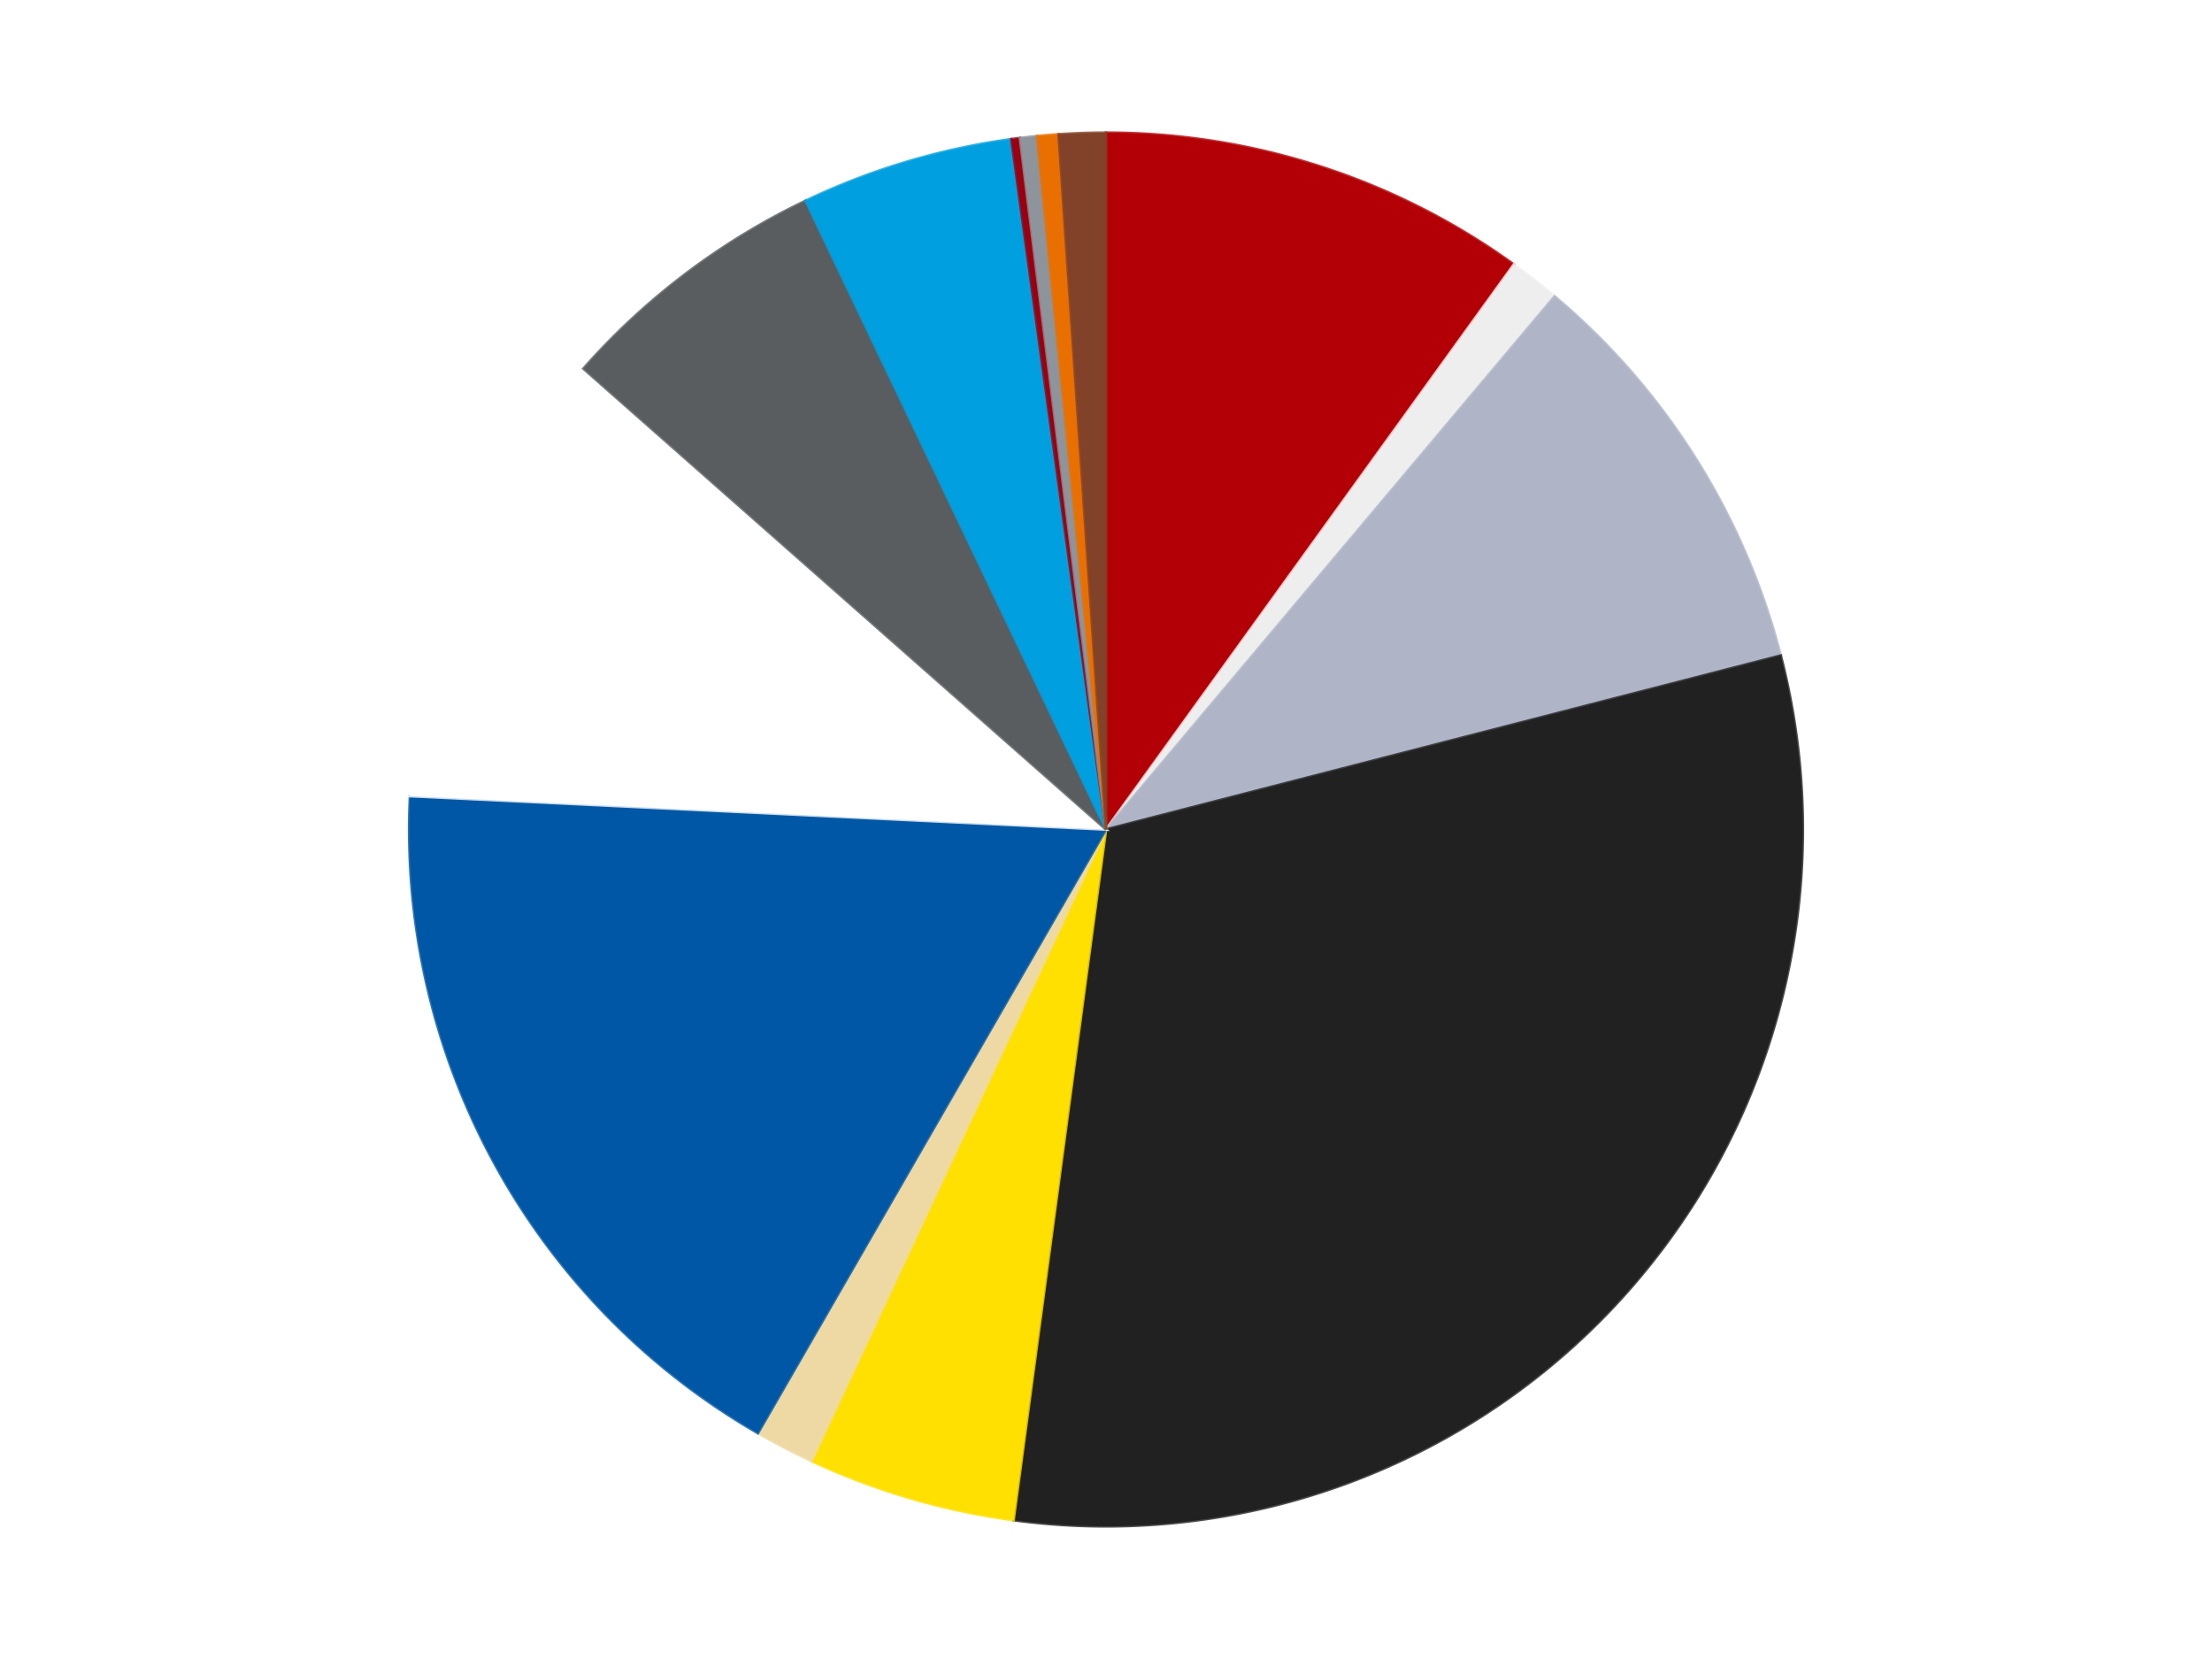<?xml version='1.0' encoding='utf-8'?>
<svg xmlns="http://www.w3.org/2000/svg" xmlns:xlink="http://www.w3.org/1999/xlink" id="chart-805fb56a-628a-49be-bd88-db65e7c29f54" class="pygal-chart" viewBox="0 0 800 600"><!--Generated with pygal 3.0.4 (lxml) ©Kozea 2012-2016 on 2024-07-01--><!--http://pygal.org--><!--http://github.com/Kozea/pygal--><defs><style type="text/css">#chart-805fb56a-628a-49be-bd88-db65e7c29f54{-webkit-user-select:none;-webkit-font-smoothing:antialiased;font-family:Consolas,"Liberation Mono",Menlo,Courier,monospace}#chart-805fb56a-628a-49be-bd88-db65e7c29f54 .title{font-family:Consolas,"Liberation Mono",Menlo,Courier,monospace;font-size:16px}#chart-805fb56a-628a-49be-bd88-db65e7c29f54 .legends .legend text{font-family:Consolas,"Liberation Mono",Menlo,Courier,monospace;font-size:14px}#chart-805fb56a-628a-49be-bd88-db65e7c29f54 .axis text{font-family:Consolas,"Liberation Mono",Menlo,Courier,monospace;font-size:10px}#chart-805fb56a-628a-49be-bd88-db65e7c29f54 .axis text.major{font-family:Consolas,"Liberation Mono",Menlo,Courier,monospace;font-size:10px}#chart-805fb56a-628a-49be-bd88-db65e7c29f54 .text-overlay text.value{font-family:Consolas,"Liberation Mono",Menlo,Courier,monospace;font-size:16px}#chart-805fb56a-628a-49be-bd88-db65e7c29f54 .text-overlay text.label{font-family:Consolas,"Liberation Mono",Menlo,Courier,monospace;font-size:10px}#chart-805fb56a-628a-49be-bd88-db65e7c29f54 .tooltip{font-family:Consolas,"Liberation Mono",Menlo,Courier,monospace;font-size:14px}#chart-805fb56a-628a-49be-bd88-db65e7c29f54 text.no_data{font-family:Consolas,"Liberation Mono",Menlo,Courier,monospace;font-size:64px}
#chart-805fb56a-628a-49be-bd88-db65e7c29f54{background-color:transparent}#chart-805fb56a-628a-49be-bd88-db65e7c29f54 path,#chart-805fb56a-628a-49be-bd88-db65e7c29f54 line,#chart-805fb56a-628a-49be-bd88-db65e7c29f54 rect,#chart-805fb56a-628a-49be-bd88-db65e7c29f54 circle{-webkit-transition:150ms;-moz-transition:150ms;transition:150ms}#chart-805fb56a-628a-49be-bd88-db65e7c29f54 .graph &gt; .background{fill:transparent}#chart-805fb56a-628a-49be-bd88-db65e7c29f54 .plot &gt; .background{fill:transparent}#chart-805fb56a-628a-49be-bd88-db65e7c29f54 .graph{fill:rgba(0,0,0,.87)}#chart-805fb56a-628a-49be-bd88-db65e7c29f54 text.no_data{fill:rgba(0,0,0,1)}#chart-805fb56a-628a-49be-bd88-db65e7c29f54 .title{fill:rgba(0,0,0,1)}#chart-805fb56a-628a-49be-bd88-db65e7c29f54 .legends .legend text{fill:rgba(0,0,0,.87)}#chart-805fb56a-628a-49be-bd88-db65e7c29f54 .legends .legend:hover text{fill:rgba(0,0,0,1)}#chart-805fb56a-628a-49be-bd88-db65e7c29f54 .axis .line{stroke:rgba(0,0,0,1)}#chart-805fb56a-628a-49be-bd88-db65e7c29f54 .axis .guide.line{stroke:rgba(0,0,0,.54)}#chart-805fb56a-628a-49be-bd88-db65e7c29f54 .axis .major.line{stroke:rgba(0,0,0,.87)}#chart-805fb56a-628a-49be-bd88-db65e7c29f54 .axis text.major{fill:rgba(0,0,0,1)}#chart-805fb56a-628a-49be-bd88-db65e7c29f54 .axis.y .guides:hover .guide.line,#chart-805fb56a-628a-49be-bd88-db65e7c29f54 .line-graph .axis.x .guides:hover .guide.line,#chart-805fb56a-628a-49be-bd88-db65e7c29f54 .stackedline-graph .axis.x .guides:hover .guide.line,#chart-805fb56a-628a-49be-bd88-db65e7c29f54 .xy-graph .axis.x .guides:hover .guide.line{stroke:rgba(0,0,0,1)}#chart-805fb56a-628a-49be-bd88-db65e7c29f54 .axis .guides:hover text{fill:rgba(0,0,0,1)}#chart-805fb56a-628a-49be-bd88-db65e7c29f54 .reactive{fill-opacity:1.0;stroke-opacity:.8;stroke-width:1}#chart-805fb56a-628a-49be-bd88-db65e7c29f54 .ci{stroke:rgba(0,0,0,.87)}#chart-805fb56a-628a-49be-bd88-db65e7c29f54 .reactive.active,#chart-805fb56a-628a-49be-bd88-db65e7c29f54 .active .reactive{fill-opacity:0.6;stroke-opacity:.9;stroke-width:4}#chart-805fb56a-628a-49be-bd88-db65e7c29f54 .ci .reactive.active{stroke-width:1.5}#chart-805fb56a-628a-49be-bd88-db65e7c29f54 .series text{fill:rgba(0,0,0,1)}#chart-805fb56a-628a-49be-bd88-db65e7c29f54 .tooltip rect{fill:transparent;stroke:rgba(0,0,0,1);-webkit-transition:opacity 150ms;-moz-transition:opacity 150ms;transition:opacity 150ms}#chart-805fb56a-628a-49be-bd88-db65e7c29f54 .tooltip .label{fill:rgba(0,0,0,.87)}#chart-805fb56a-628a-49be-bd88-db65e7c29f54 .tooltip .label{fill:rgba(0,0,0,.87)}#chart-805fb56a-628a-49be-bd88-db65e7c29f54 .tooltip .legend{font-size:.8em;fill:rgba(0,0,0,.54)}#chart-805fb56a-628a-49be-bd88-db65e7c29f54 .tooltip .x_label{font-size:.6em;fill:rgba(0,0,0,1)}#chart-805fb56a-628a-49be-bd88-db65e7c29f54 .tooltip .xlink{font-size:.5em;text-decoration:underline}#chart-805fb56a-628a-49be-bd88-db65e7c29f54 .tooltip .value{font-size:1.5em}#chart-805fb56a-628a-49be-bd88-db65e7c29f54 .bound{font-size:.5em}#chart-805fb56a-628a-49be-bd88-db65e7c29f54 .max-value{font-size:.75em;fill:rgba(0,0,0,.54)}#chart-805fb56a-628a-49be-bd88-db65e7c29f54 .map-element{fill:transparent;stroke:rgba(0,0,0,.54) !important}#chart-805fb56a-628a-49be-bd88-db65e7c29f54 .map-element .reactive{fill-opacity:inherit;stroke-opacity:inherit}#chart-805fb56a-628a-49be-bd88-db65e7c29f54 .color-0,#chart-805fb56a-628a-49be-bd88-db65e7c29f54 .color-0 a:visited{stroke:#F44336;fill:#F44336}#chart-805fb56a-628a-49be-bd88-db65e7c29f54 .color-1,#chart-805fb56a-628a-49be-bd88-db65e7c29f54 .color-1 a:visited{stroke:#3F51B5;fill:#3F51B5}#chart-805fb56a-628a-49be-bd88-db65e7c29f54 .color-2,#chart-805fb56a-628a-49be-bd88-db65e7c29f54 .color-2 a:visited{stroke:#009688;fill:#009688}#chart-805fb56a-628a-49be-bd88-db65e7c29f54 .color-3,#chart-805fb56a-628a-49be-bd88-db65e7c29f54 .color-3 a:visited{stroke:#FFC107;fill:#FFC107}#chart-805fb56a-628a-49be-bd88-db65e7c29f54 .color-4,#chart-805fb56a-628a-49be-bd88-db65e7c29f54 .color-4 a:visited{stroke:#FF5722;fill:#FF5722}#chart-805fb56a-628a-49be-bd88-db65e7c29f54 .color-5,#chart-805fb56a-628a-49be-bd88-db65e7c29f54 .color-5 a:visited{stroke:#9C27B0;fill:#9C27B0}#chart-805fb56a-628a-49be-bd88-db65e7c29f54 .color-6,#chart-805fb56a-628a-49be-bd88-db65e7c29f54 .color-6 a:visited{stroke:#03A9F4;fill:#03A9F4}#chart-805fb56a-628a-49be-bd88-db65e7c29f54 .color-7,#chart-805fb56a-628a-49be-bd88-db65e7c29f54 .color-7 a:visited{stroke:#8BC34A;fill:#8BC34A}#chart-805fb56a-628a-49be-bd88-db65e7c29f54 .color-8,#chart-805fb56a-628a-49be-bd88-db65e7c29f54 .color-8 a:visited{stroke:#FF9800;fill:#FF9800}#chart-805fb56a-628a-49be-bd88-db65e7c29f54 .color-9,#chart-805fb56a-628a-49be-bd88-db65e7c29f54 .color-9 a:visited{stroke:#E91E63;fill:#E91E63}#chart-805fb56a-628a-49be-bd88-db65e7c29f54 .color-10,#chart-805fb56a-628a-49be-bd88-db65e7c29f54 .color-10 a:visited{stroke:#2196F3;fill:#2196F3}#chart-805fb56a-628a-49be-bd88-db65e7c29f54 .color-11,#chart-805fb56a-628a-49be-bd88-db65e7c29f54 .color-11 a:visited{stroke:#4CAF50;fill:#4CAF50}#chart-805fb56a-628a-49be-bd88-db65e7c29f54 .color-12,#chart-805fb56a-628a-49be-bd88-db65e7c29f54 .color-12 a:visited{stroke:#FFEB3B;fill:#FFEB3B}#chart-805fb56a-628a-49be-bd88-db65e7c29f54 .color-13,#chart-805fb56a-628a-49be-bd88-db65e7c29f54 .color-13 a:visited{stroke:#673AB7;fill:#673AB7}#chart-805fb56a-628a-49be-bd88-db65e7c29f54 .text-overlay .color-0 text{fill:black}#chart-805fb56a-628a-49be-bd88-db65e7c29f54 .text-overlay .color-1 text{fill:black}#chart-805fb56a-628a-49be-bd88-db65e7c29f54 .text-overlay .color-2 text{fill:black}#chart-805fb56a-628a-49be-bd88-db65e7c29f54 .text-overlay .color-3 text{fill:black}#chart-805fb56a-628a-49be-bd88-db65e7c29f54 .text-overlay .color-4 text{fill:black}#chart-805fb56a-628a-49be-bd88-db65e7c29f54 .text-overlay .color-5 text{fill:black}#chart-805fb56a-628a-49be-bd88-db65e7c29f54 .text-overlay .color-6 text{fill:black}#chart-805fb56a-628a-49be-bd88-db65e7c29f54 .text-overlay .color-7 text{fill:black}#chart-805fb56a-628a-49be-bd88-db65e7c29f54 .text-overlay .color-8 text{fill:black}#chart-805fb56a-628a-49be-bd88-db65e7c29f54 .text-overlay .color-9 text{fill:black}#chart-805fb56a-628a-49be-bd88-db65e7c29f54 .text-overlay .color-10 text{fill:black}#chart-805fb56a-628a-49be-bd88-db65e7c29f54 .text-overlay .color-11 text{fill:black}#chart-805fb56a-628a-49be-bd88-db65e7c29f54 .text-overlay .color-12 text{fill:black}#chart-805fb56a-628a-49be-bd88-db65e7c29f54 .text-overlay .color-13 text{fill:black}
#chart-805fb56a-628a-49be-bd88-db65e7c29f54 text.no_data{text-anchor:middle}#chart-805fb56a-628a-49be-bd88-db65e7c29f54 .guide.line{fill:none}#chart-805fb56a-628a-49be-bd88-db65e7c29f54 .centered{text-anchor:middle}#chart-805fb56a-628a-49be-bd88-db65e7c29f54 .title{text-anchor:middle}#chart-805fb56a-628a-49be-bd88-db65e7c29f54 .legends .legend text{fill-opacity:1}#chart-805fb56a-628a-49be-bd88-db65e7c29f54 .axis.x text{text-anchor:middle}#chart-805fb56a-628a-49be-bd88-db65e7c29f54 .axis.x:not(.web) text[transform]{text-anchor:start}#chart-805fb56a-628a-49be-bd88-db65e7c29f54 .axis.x:not(.web) text[transform].backwards{text-anchor:end}#chart-805fb56a-628a-49be-bd88-db65e7c29f54 .axis.y text{text-anchor:end}#chart-805fb56a-628a-49be-bd88-db65e7c29f54 .axis.y text[transform].backwards{text-anchor:start}#chart-805fb56a-628a-49be-bd88-db65e7c29f54 .axis.y2 text{text-anchor:start}#chart-805fb56a-628a-49be-bd88-db65e7c29f54 .axis.y2 text[transform].backwards{text-anchor:end}#chart-805fb56a-628a-49be-bd88-db65e7c29f54 .axis .guide.line{stroke-dasharray:4,4;stroke:black}#chart-805fb56a-628a-49be-bd88-db65e7c29f54 .axis .major.guide.line{stroke-dasharray:6,6;stroke:black}#chart-805fb56a-628a-49be-bd88-db65e7c29f54 .horizontal .axis.y .guide.line,#chart-805fb56a-628a-49be-bd88-db65e7c29f54 .horizontal .axis.y2 .guide.line,#chart-805fb56a-628a-49be-bd88-db65e7c29f54 .vertical .axis.x .guide.line{opacity:0}#chart-805fb56a-628a-49be-bd88-db65e7c29f54 .horizontal .axis.always_show .guide.line,#chart-805fb56a-628a-49be-bd88-db65e7c29f54 .vertical .axis.always_show .guide.line{opacity:1 !important}#chart-805fb56a-628a-49be-bd88-db65e7c29f54 .axis.y .guides:hover .guide.line,#chart-805fb56a-628a-49be-bd88-db65e7c29f54 .axis.y2 .guides:hover .guide.line,#chart-805fb56a-628a-49be-bd88-db65e7c29f54 .axis.x .guides:hover .guide.line{opacity:1}#chart-805fb56a-628a-49be-bd88-db65e7c29f54 .axis .guides:hover text{opacity:1}#chart-805fb56a-628a-49be-bd88-db65e7c29f54 .nofill{fill:none}#chart-805fb56a-628a-49be-bd88-db65e7c29f54 .subtle-fill{fill-opacity:.2}#chart-805fb56a-628a-49be-bd88-db65e7c29f54 .dot{stroke-width:1px;fill-opacity:1;stroke-opacity:1}#chart-805fb56a-628a-49be-bd88-db65e7c29f54 .dot.active{stroke-width:5px}#chart-805fb56a-628a-49be-bd88-db65e7c29f54 .dot.negative{fill:transparent}#chart-805fb56a-628a-49be-bd88-db65e7c29f54 text,#chart-805fb56a-628a-49be-bd88-db65e7c29f54 tspan{stroke:none !important}#chart-805fb56a-628a-49be-bd88-db65e7c29f54 .series text.active{opacity:1}#chart-805fb56a-628a-49be-bd88-db65e7c29f54 .tooltip rect{fill-opacity:.95;stroke-width:.5}#chart-805fb56a-628a-49be-bd88-db65e7c29f54 .tooltip text{fill-opacity:1}#chart-805fb56a-628a-49be-bd88-db65e7c29f54 .showable{visibility:hidden}#chart-805fb56a-628a-49be-bd88-db65e7c29f54 .showable.shown{visibility:visible}#chart-805fb56a-628a-49be-bd88-db65e7c29f54 .gauge-background{fill:rgba(229,229,229,1);stroke:none}#chart-805fb56a-628a-49be-bd88-db65e7c29f54 .bg-lines{stroke:transparent;stroke-width:2px}</style><script type="text/javascript">window.pygal = window.pygal || {};window.pygal.config = window.pygal.config || {};window.pygal.config['805fb56a-628a-49be-bd88-db65e7c29f54'] = {"allow_interruptions": false, "box_mode": "extremes", "classes": ["pygal-chart"], "css": ["file://style.css", "file://graph.css"], "defs": [], "disable_xml_declaration": false, "dots_size": 2.5, "dynamic_print_values": false, "explicit_size": false, "fill": false, "force_uri_protocol": "https", "formatter": null, "half_pie": false, "height": 600, "include_x_axis": false, "inner_radius": 0, "interpolate": null, "interpolation_parameters": {}, "interpolation_precision": 250, "inverse_y_axis": false, "js": ["//kozea.github.io/pygal.js/2.0.x/pygal-tooltips.min.js"], "legend_at_bottom": false, "legend_at_bottom_columns": null, "legend_box_size": 12, "logarithmic": false, "margin": 20, "margin_bottom": null, "margin_left": null, "margin_right": null, "margin_top": null, "max_scale": 16, "min_scale": 4, "missing_value_fill_truncation": "x", "no_data_text": "No data", "no_prefix": false, "order_min": null, "pretty_print": false, "print_labels": false, "print_values": false, "print_values_position": "center", "print_zeroes": true, "range": null, "rounded_bars": null, "secondary_range": null, "show_dots": true, "show_legend": false, "show_minor_x_labels": true, "show_minor_y_labels": true, "show_only_major_dots": false, "show_x_guides": false, "show_x_labels": true, "show_y_guides": true, "show_y_labels": true, "spacing": 10, "stack_from_top": false, "strict": false, "stroke": true, "stroke_style": null, "style": {"background": "transparent", "ci_colors": [], "colors": ["#F44336", "#3F51B5", "#009688", "#FFC107", "#FF5722", "#9C27B0", "#03A9F4", "#8BC34A", "#FF9800", "#E91E63", "#2196F3", "#4CAF50", "#FFEB3B", "#673AB7", "#00BCD4", "#CDDC39", "#9E9E9E", "#607D8B"], "dot_opacity": "1", "font_family": "Consolas, \"Liberation Mono\", Menlo, Courier, monospace", "foreground": "rgba(0, 0, 0, .87)", "foreground_strong": "rgba(0, 0, 0, 1)", "foreground_subtle": "rgba(0, 0, 0, .54)", "guide_stroke_color": "black", "guide_stroke_dasharray": "4,4", "label_font_family": "Consolas, \"Liberation Mono\", Menlo, Courier, monospace", "label_font_size": 10, "legend_font_family": "Consolas, \"Liberation Mono\", Menlo, Courier, monospace", "legend_font_size": 14, "major_guide_stroke_color": "black", "major_guide_stroke_dasharray": "6,6", "major_label_font_family": "Consolas, \"Liberation Mono\", Menlo, Courier, monospace", "major_label_font_size": 10, "no_data_font_family": "Consolas, \"Liberation Mono\", Menlo, Courier, monospace", "no_data_font_size": 64, "opacity": "1.0", "opacity_hover": "0.6", "plot_background": "transparent", "stroke_opacity": ".8", "stroke_opacity_hover": ".9", "stroke_width": "1", "stroke_width_hover": "4", "title_font_family": "Consolas, \"Liberation Mono\", Menlo, Courier, monospace", "title_font_size": 16, "tooltip_font_family": "Consolas, \"Liberation Mono\", Menlo, Courier, monospace", "tooltip_font_size": 14, "transition": "150ms", "value_background": "rgba(229, 229, 229, 1)", "value_colors": [], "value_font_family": "Consolas, \"Liberation Mono\", Menlo, Courier, monospace", "value_font_size": 16, "value_label_font_family": "Consolas, \"Liberation Mono\", Menlo, Courier, monospace", "value_label_font_size": 10}, "title": null, "tooltip_border_radius": 0, "tooltip_fancy_mode": true, "truncate_label": null, "truncate_legend": null, "width": 800, "x_label_rotation": 0, "x_labels": null, "x_labels_major": null, "x_labels_major_count": null, "x_labels_major_every": null, "x_title": null, "xrange": null, "y_label_rotation": 0, "y_labels": null, "y_labels_major": null, "y_labels_major_count": null, "y_labels_major_every": null, "y_title": null, "zero": 0, "legends": ["Red", "Trans-Clear", "Light Bluish Gray", "Black", "Yellow", "Tan", "Blue", "White", "Dark Bluish Gray", "Dark Azure", "Trans-Red", "Flat Silver", "Trans-Orange", "Reddish Brown"]}</script><script type="text/javascript" xlink:href="https://kozea.github.io/pygal.js/2.0.x/pygal-tooltips.min.js"/></defs><title>Pygal</title><g class="graph pie-graph vertical"><rect x="0" y="0" width="800" height="600" class="background"/><g transform="translate(20, 20)" class="plot"><rect x="0" y="0" width="760" height="560" class="background"/><g class="series serie-0 color-0"><g class="slices"><g class="slice" style="fill: #B30006; stroke: #B30006"><path d="M380 28 A252 252 0 0 1 527.49 75.67 L380 280 A0 0 0 0 0 380 280 z" class="slice reactive tooltip-trigger"/><desc class="value">101</desc><desc class="x centered">418.7506430874143</desc><desc class="y centered">160.10676557740288</desc></g></g></g><g class="series serie-1 color-1"><g class="slices"><g class="slice" style="fill: #EEEEEE; stroke: #EEEEEE"><path d="M527.49 75.67 A252 252 0 0 1 542.248 87.18 L380 280 A0 0 0 0 0 380 280 z" class="slice reactive tooltip-trigger"/><desc class="value">12</desc><desc class="x centered">457.4879514098975</desc><desc class="y centered">180.6439866626214</desc></g></g></g><g class="series serie-2 color-2"><g class="slices"><g class="slice" style="fill: #AFB5C7; stroke: #AFB5C7"><path d="M542.248 87.18 A252 252 0 0 1 624.025 217.104 L380 280 A0 0 0 0 0 380 280 z" class="slice reactive tooltip-trigger"/><desc class="value">100</desc><desc class="x centered">486.6353452628832</desc><desc class="y centered">212.88142477178397</desc></g></g></g><g class="series serie-3 color-3"><g class="slices"><g class="slice" style="fill: #212121; stroke: #212121"><path d="M624.025 217.104 A252 252 0 0 1 346.56 529.771 L380 280 A0 0 0 0 0 380 280 z" class="slice reactive tooltip-trigger"/><desc class="value">316</desc><desc class="x centered">474.2426952930324</desc><desc class="y centered">363.6320176960035</desc></g></g></g><g class="series serie-4 color-4"><g class="slices"><g class="slice" style="fill: #FFE001; stroke: #FFE001"><path d="M346.56 529.771 A252 252 0 0 1 273.481 508.38 L380 280 A0 0 0 0 0 380 280 z" class="slice reactive tooltip-trigger"/><desc class="value">49</desc><desc class="x centered">344.60376323076065</desc><desc class="y centered">400.9260369919396</desc></g></g></g><g class="series serie-5 color-5"><g class="slices"><g class="slice" style="fill: #EED9A4; stroke: #EED9A4"><path d="M273.481 508.38 A252 252 0 0 1 254.113 498.303 L380 280 A0 0 0 0 0 380 280 z" class="slice reactive tooltip-trigger"/><desc class="value">14</desc><desc class="x centered">321.84369872028196</desc><desc class="y centered">391.7758677956144</desc></g></g></g><g class="series serie-6 color-6"><g class="slices"><g class="slice" style="fill: #0057A6; stroke: #0057A6"><path d="M254.113 498.303 A252 252 0 0 1 128.29 267.915 L380 280 A0 0 0 0 0 380 280 z" class="slice reactive tooltip-trigger"/><desc class="value">177</desc><desc class="x centered">269.4166953768083</desc><desc class="y centered">340.39315142145165</desc></g></g></g><g class="series serie-7 color-7"><g class="slices"><g class="slice" style="fill: #FFFFFF; stroke: #FFFFFF"><path d="M128.29 267.915 A252 252 0 0 1 190.998 113.32 L380 280 A0 0 0 0 0 380 280 z" class="slice reactive tooltip-trigger"/><desc class="value">109</desc><desc class="x centered">263.2398751212621</desc><desc class="y centered">232.63890585827295</desc></g></g></g><g class="series serie-8 color-8"><g class="slices"><g class="slice" style="fill: #595D60; stroke: #595D60"><path d="M190.998 113.32 A252 252 0 0 1 271.365 52.619 L380 280 A0 0 0 0 0 380 280 z" class="slice reactive tooltip-trigger"/><desc class="value">65</desc><desc class="x centered">304.0588826194892</desc><desc class="y centered">179.4567421902419</desc></g></g></g><g class="series serie-9 color-9"><g class="slices"><g class="slice" style="fill: #009FE0; stroke: #009FE0"><path d="M271.365 52.619 A252 252 0 0 1 345.787 30.333 L380 280 A0 0 0 0 0 380 280 z" class="slice reactive tooltip-trigger"/><desc class="value">50</desc><desc class="x centered">343.8558740876206</desc><desc class="y centered">159.29539295441097</desc></g></g></g><g class="series serie-10 color-10"><g class="slices"><g class="slice" style="fill: #9C0010; stroke: #9C0010"><path d="M345.787 30.333 A252 252 0 0 1 348.88 29.929 L380 280 A0 0 0 0 0 380 280 z" class="slice reactive tooltip-trigger"/><desc class="value">2</desc><desc class="x centered">363.6664806626935</desc><desc class="y centered">155.06315136814987</desc></g></g></g><g class="series serie-11 color-11"><g class="slices"><g class="slice" style="fill: #8D949C; stroke: #8D949C"><path d="M348.88 29.929 A252 252 0 0 1 355.081 29.235 L380 280 A0 0 0 0 0 380 280 z" class="slice reactive tooltip-trigger"/><desc class="value">4</desc><desc class="x centered">365.98936488272545</desc><desc class="y centered">154.78138275954893</desc></g></g></g><g class="series serie-12 color-12"><g class="slices"><g class="slice" style="fill: #E96F01; stroke: #E96F01"><path d="M355.081 29.235 A252 252 0 0 1 362.854 28.584 L380 280 A0 0 0 0 0 380 280 z" class="slice reactive tooltip-trigger"/><desc class="value">5</desc><desc class="x centered">369.48250016836965</desc><desc class="y centered">154.43972683491143</desc></g></g></g><g class="series serie-13 color-13"><g class="slices"><g class="slice" style="fill: #82422A; stroke: #82422A"><path d="M362.854 28.584 A252 252 0 0 1 380 28 L380 280 A0 0 0 0 0 380 280 z" class="slice reactive tooltip-trigger"/><desc class="value">11</desc><desc class="x centered">375.7109298163782</desc><desc class="y centered">154.07302164762325</desc></g></g></g></g><g class="titles"/><g transform="translate(20, 20)" class="plot overlay"><g class="series serie-0 color-0"/><g class="series serie-1 color-1"/><g class="series serie-2 color-2"/><g class="series serie-3 color-3"/><g class="series serie-4 color-4"/><g class="series serie-5 color-5"/><g class="series serie-6 color-6"/><g class="series serie-7 color-7"/><g class="series serie-8 color-8"/><g class="series serie-9 color-9"/><g class="series serie-10 color-10"/><g class="series serie-11 color-11"/><g class="series serie-12 color-12"/><g class="series serie-13 color-13"/></g><g transform="translate(20, 20)" class="plot text-overlay"><g class="series serie-0 color-0"/><g class="series serie-1 color-1"/><g class="series serie-2 color-2"/><g class="series serie-3 color-3"/><g class="series serie-4 color-4"/><g class="series serie-5 color-5"/><g class="series serie-6 color-6"/><g class="series serie-7 color-7"/><g class="series serie-8 color-8"/><g class="series serie-9 color-9"/><g class="series serie-10 color-10"/><g class="series serie-11 color-11"/><g class="series serie-12 color-12"/><g class="series serie-13 color-13"/></g><g transform="translate(20, 20)" class="plot tooltip-overlay"><g transform="translate(0 0)" style="opacity: 0" class="tooltip"><rect rx="0" ry="0" width="0" height="0" class="tooltip-box"/><g class="text"/></g></g></g></svg>